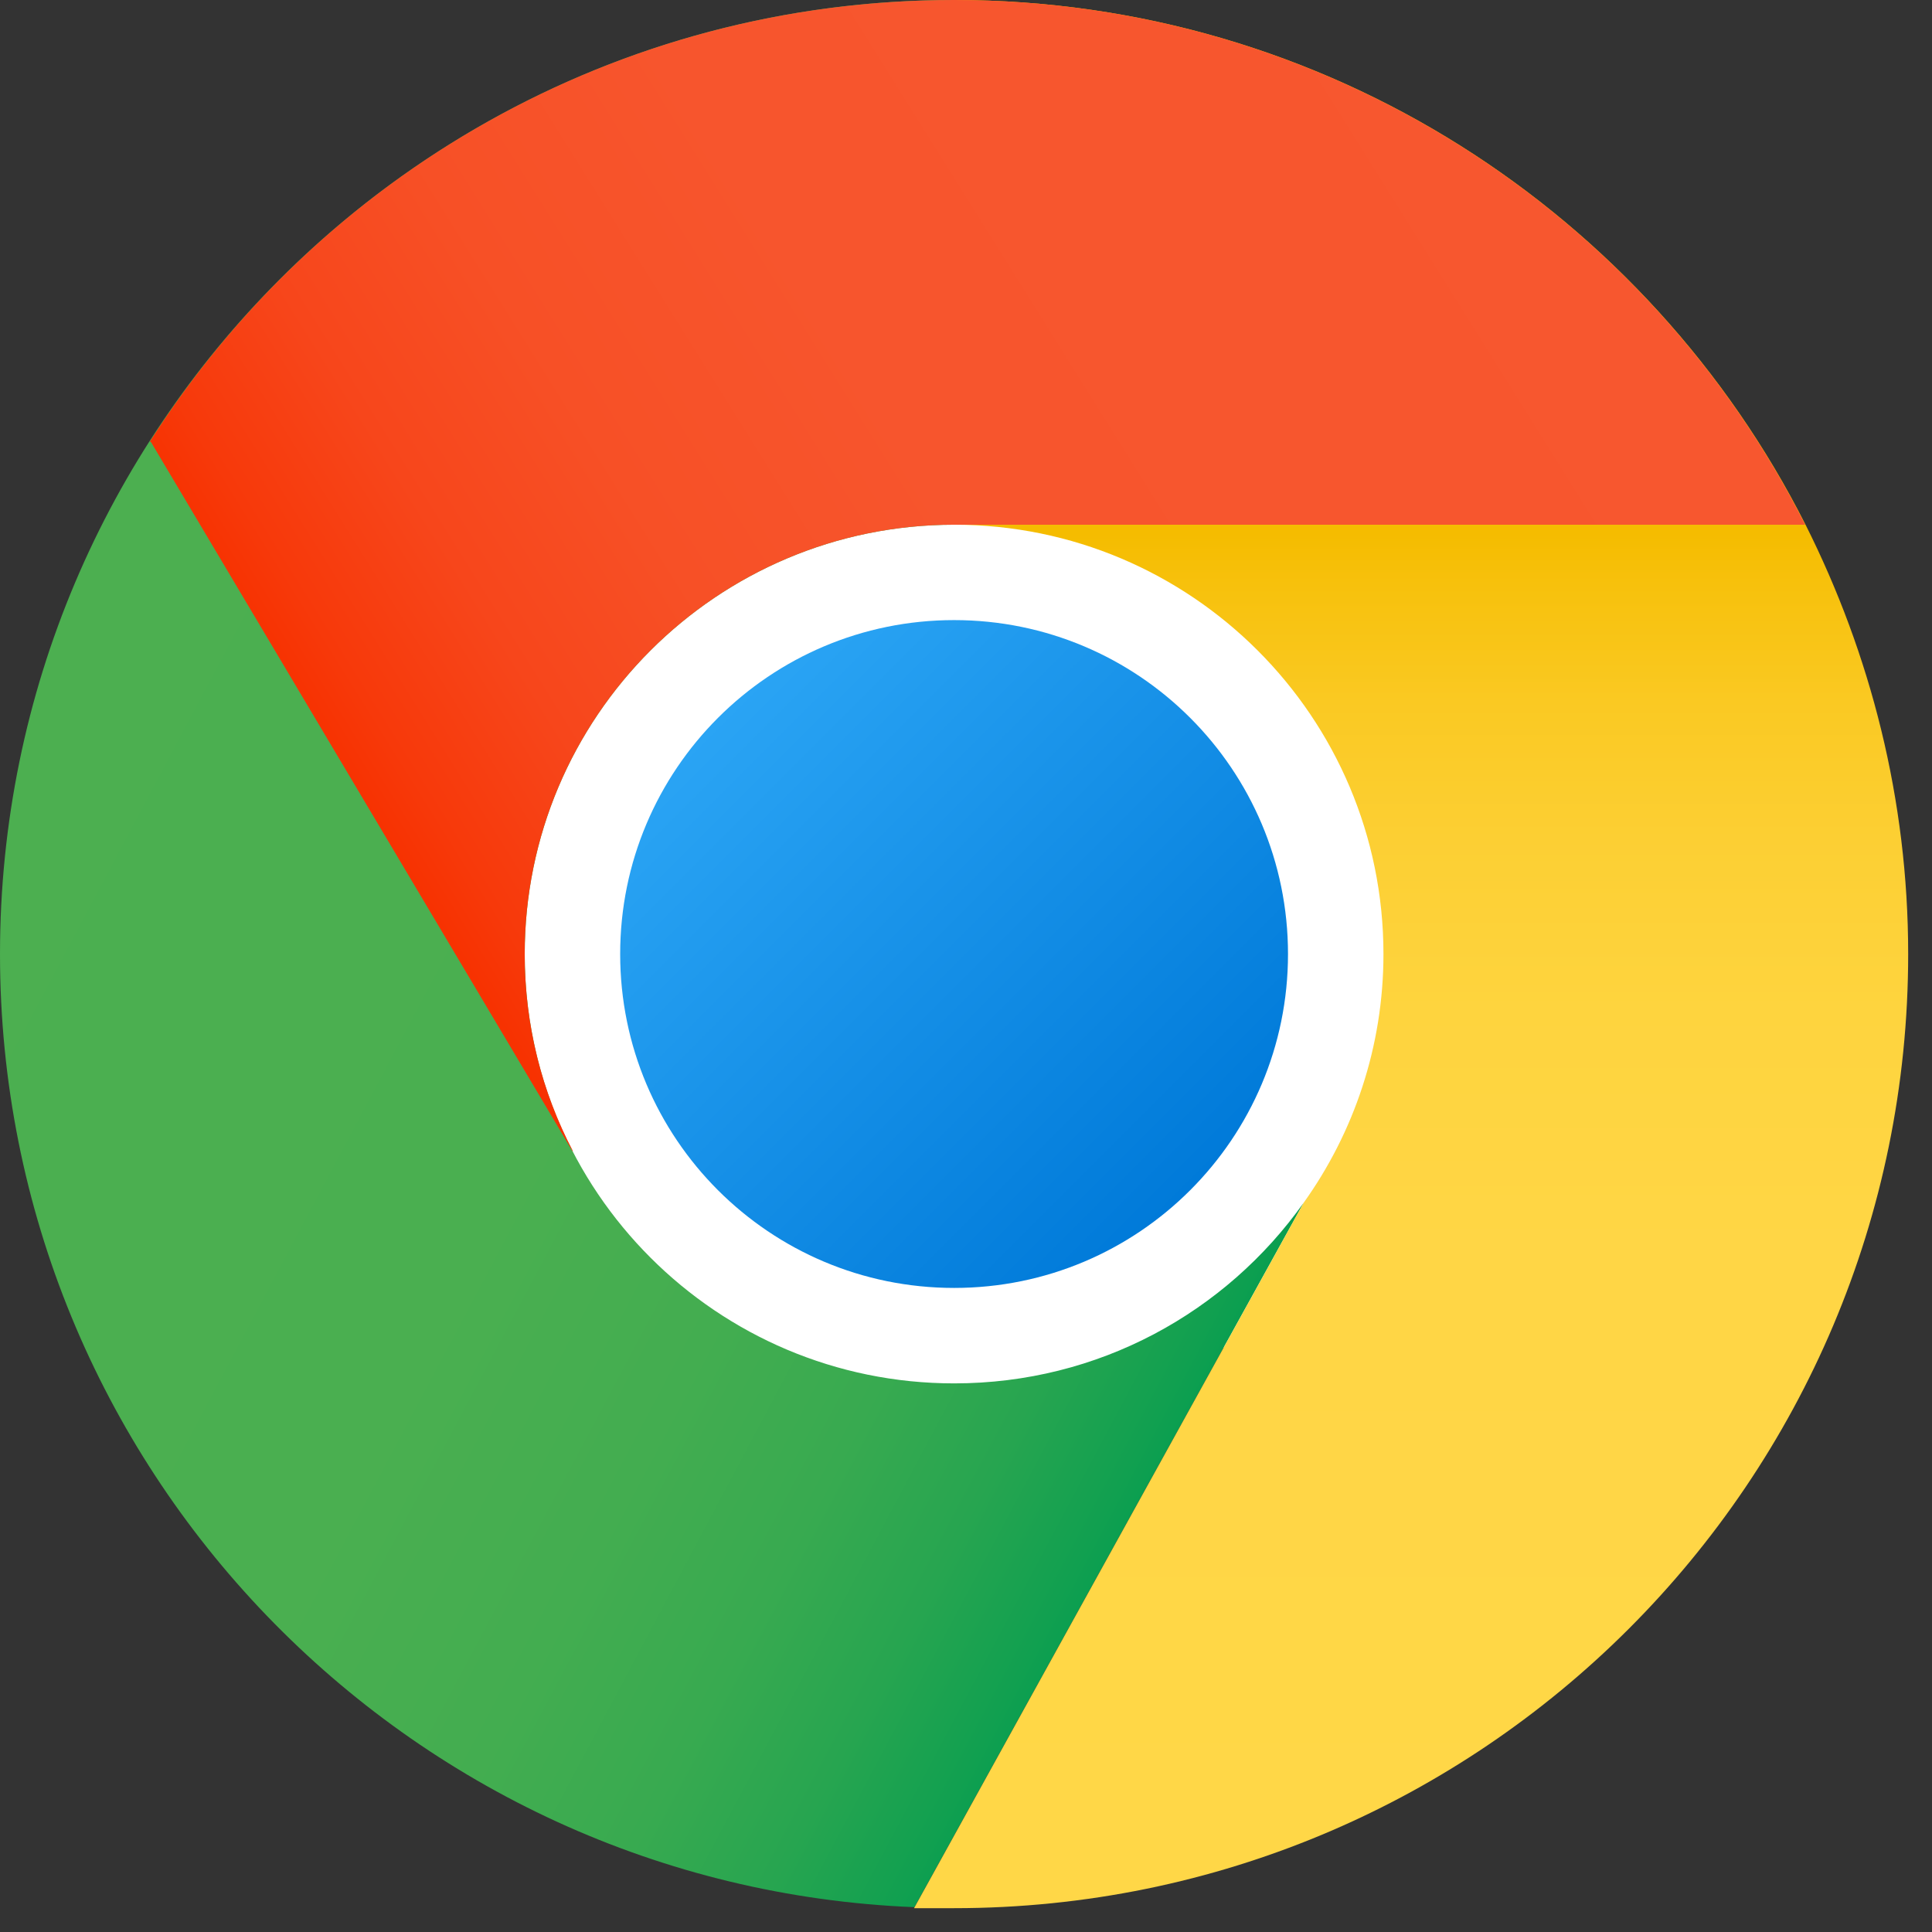 <svg width="27" height="27" viewBox="0 0 27 27" fill="none" xmlns="http://www.w3.org/2000/svg">
<rect x="0" y="0" width="27" height="27" fill="#333333" stroke="none"/>
<path d="M20 13.333C20 17.013 17.014 19.999 13.334 19.999C9.653 19.999 6.667 17.013 6.667 13.333C6.667 9.652 9.653 6.666 13.334 6.666C17.014 6.666 20 9.652 20 13.333Z" fill="white"/>
<path d="M18.22 16.807L12.78 26.653C5.673 26.367 0 20.507 0 13.333C0 5.973 5.973 0 13.334 0V7.333C10.02 7.333 7.333 10.02 7.333 13.333C7.333 16.647 10.02 19.333 13.334 19.333C15.354 19.333 17.134 18.34 18.22 16.807Z" fill="url(#paint0_linear_8221_1802)"/>
<path d="M26.667 13.333C26.667 20.7 20.7 26.667 13.334 26.667H12.774L18.22 16.807C18.92 15.827 19.334 14.627 19.334 13.333C19.334 10.02 16.647 7.333 13.334 7.333V0C18.54 0 23.034 2.987 25.233 7.333C26.14 9.14 26.667 11.173 26.667 13.333Z" fill="url(#paint1_linear_8221_1802)"/>
<path d="M25.227 7.333H13.334C10.02 7.333 7.333 10.02 7.333 13.333C7.333 14.327 7.573 15.26 8.007 16.087H8L2.107 6.173H2.093C4.453 2.46 8.607 0 13.334 0C18.534 0 23.034 2.987 25.227 7.333Z" fill="url(#paint2_linear_8221_1802)"/>
<path d="M18 13.333C18 15.911 15.912 17.999 13.334 17.999C10.755 17.999 8.667 15.911 8.667 13.333C8.667 10.755 10.755 8.666 13.334 8.666C15.912 8.666 18 10.755 18 13.333Z" fill="url(#paint3_linear_8221_1802)"/>
<defs>
<linearGradient id="paint0_linear_8221_1802" x1="1.193" y1="7.763" x2="18.216" y2="16.814" gradientUnits="userSpaceOnUse">
<stop stop-color="#4CAF50"/>
<stop offset="0.489" stop-color="#4AAF50"/>
<stop offset="0.665" stop-color="#43AD50"/>
<stop offset="0.79" stop-color="#38AA50"/>
<stop offset="0.892" stop-color="#27A550"/>
<stop offset="0.978" stop-color="#11A050"/>
<stop offset="1" stop-color="#0A9E50"/>
</linearGradient>
<linearGradient id="paint1_linear_8221_1802" x1="19.72" y1="26.667" x2="19.72" y2="7.469" gradientUnits="userSpaceOnUse">
<stop stop-color="#FFD747"/>
<stop offset="0.482" stop-color="#FFD645"/>
<stop offset="0.655" stop-color="#FED43E"/>
<stop offset="0.779" stop-color="#FCCF33"/>
<stop offset="0.879" stop-color="#FAC922"/>
<stop offset="0.964" stop-color="#F7C10C"/>
<stop offset="1" stop-color="#F5BC00"/>
</linearGradient>
<linearGradient id="paint2_linear_8221_1802" x1="21.419" y1="1.135" x2="5.049" y2="11.364" gradientUnits="userSpaceOnUse">
<stop stop-color="#F7572F"/>
<stop offset="0.523" stop-color="#F7552D"/>
<stop offset="0.712" stop-color="#F75026"/>
<stop offset="0.846" stop-color="#F7461B"/>
<stop offset="0.954" stop-color="#F7390A"/>
<stop offset="1" stop-color="#F73100"/>
</linearGradient>
<linearGradient id="paint3_linear_8221_1802" x1="10.034" y1="10.033" x2="16.634" y2="16.633" gradientUnits="userSpaceOnUse">
<stop stop-color="#2AA4F4"/>
<stop offset="1" stop-color="#007AD9"/>
</linearGradient>
</defs>
</svg>
